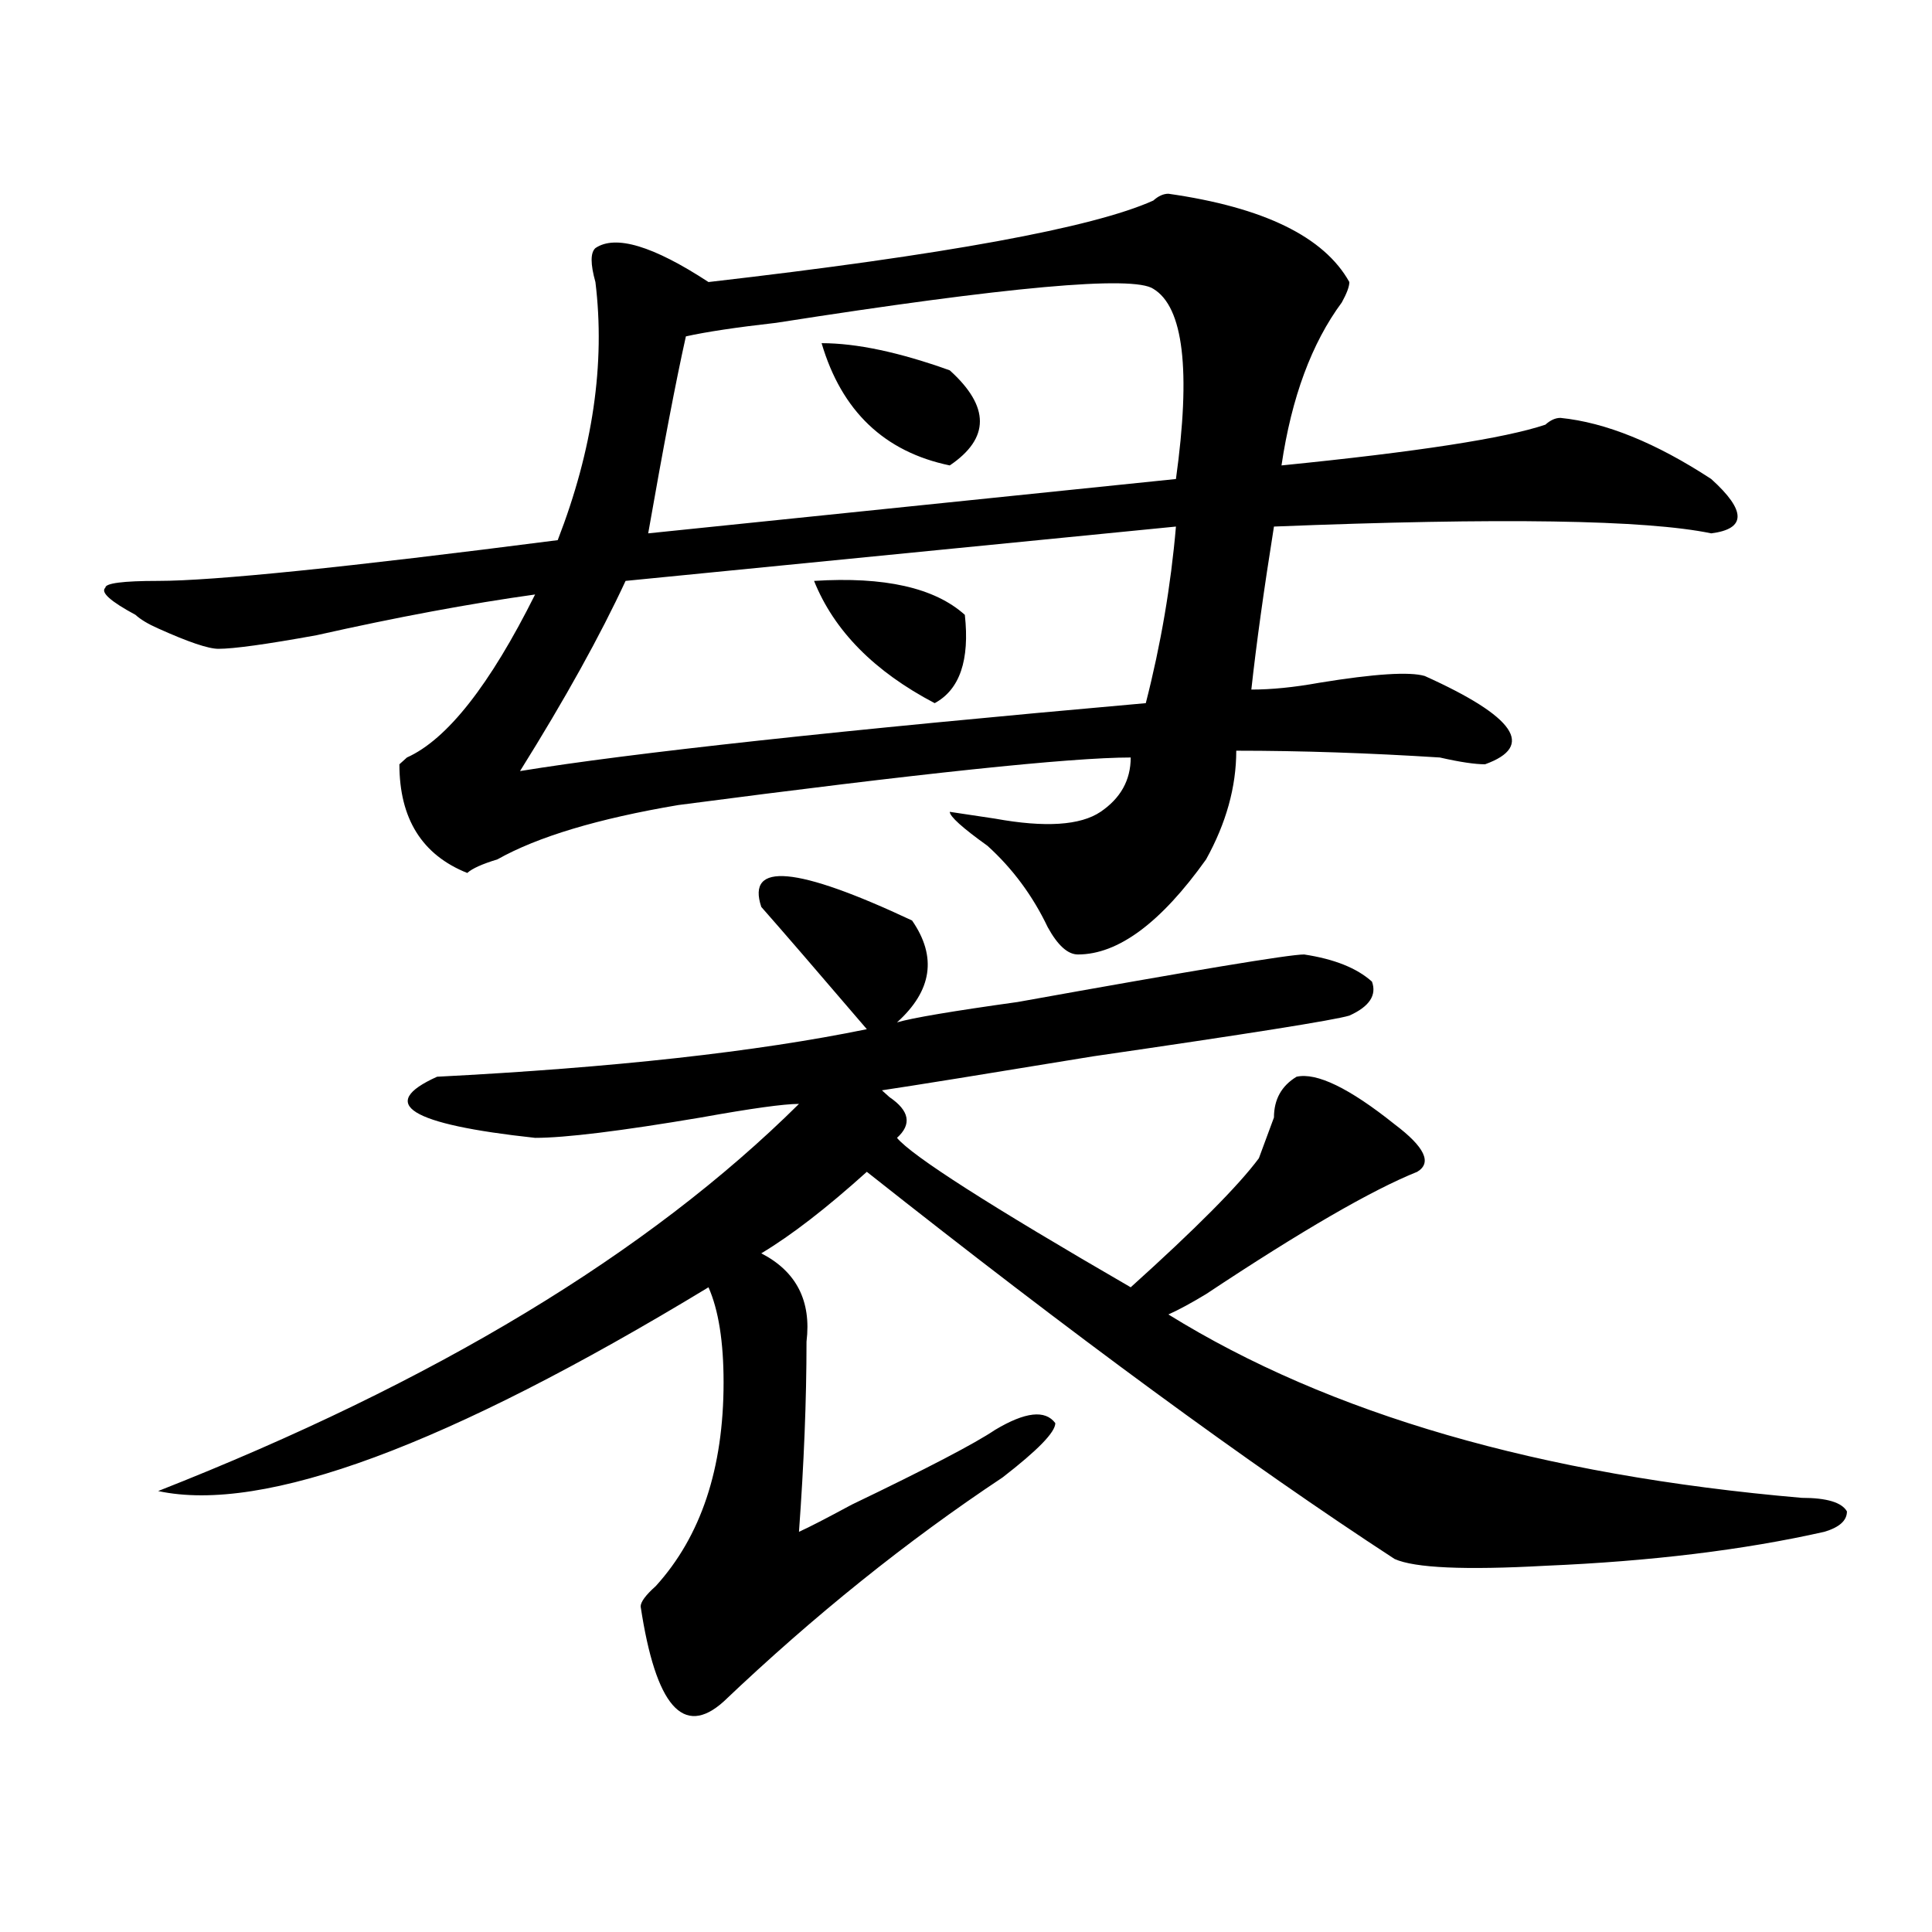 <?xml version="1.0" encoding="utf-8"?>
<!-- Generator: Adobe Illustrator 16.0.0, SVG Export Plug-In . SVG Version: 6.00 Build 0)  -->
<!DOCTYPE svg PUBLIC "-//W3C//DTD SVG 1.1//EN" "http://www.w3.org/Graphics/SVG/1.1/DTD/svg11.dtd">
<svg version="1.1" id="图层_1" xmlns="http://www.w3.org/2000/svg" xmlns:xlink="http://www.w3.org/1999/xlink" x="0px" y="0px"
	 width="1000px" height="1000px" viewBox="0 0 1000 1000" enable-background="new 0 0 1000 1000" xml:space="preserve">
<path d="M604.766,100.281c49.39,7.031,80.608,22.302,93.656,45.703c0,2.362-1.341,5.878-3.902,10.547
	c-15.609,21.094-26.036,49.219-31.219,84.375c70.242-7.031,115.729-14.063,136.582-21.094c2.562-2.308,5.183-3.516,7.805-3.516
	c23.414,2.362,49.39,12.909,78.047,31.641c18.171,16.425,18.171,25.817,0,28.125c-33.841-7.031-109.266-8.185-226.336-3.516
	c-5.243,32.849-9.146,60.974-11.707,84.375c10.366,0,22.073-1.153,35.121-3.516c28.597-4.669,46.828-5.823,54.633-3.516
	c46.828,21.094,57.194,36.364,31.219,45.703c-5.243,0-13.048-1.153-23.414-3.516c-36.462-2.308-71.583-3.516-105.363-3.516
	c0,18.786-5.243,37.519-15.609,56.25c-23.414,32.849-45.548,49.219-66.34,49.219c-5.243,0-10.427-4.669-15.609-14.063
	c-7.805-16.37-18.231-30.433-31.219-42.188c-13.048-9.339-19.512-15.216-19.512-17.578l23.414,3.516
	c25.976,4.724,44.206,3.516,54.633-3.516c10.366-7.031,15.609-16.37,15.609-28.125c-31.219,0-109.266,8.239-234.141,24.609
	c-41.646,7.031-72.864,16.425-93.656,28.125c-7.805,2.362-13.048,4.724-15.609,7.031c-23.414-9.339-35.121-28.125-35.121-56.25
	l3.902-3.516c20.792-9.339,42.926-37.464,66.34-84.375c-33.841,4.724-71.583,11.755-113.168,21.094
	c-26.036,4.724-42.926,7.031-50.73,7.031c-5.243,0-15.609-3.516-31.219-10.547c-5.243-2.308-9.146-4.669-11.707-7.031
	c-13.048-7.031-18.231-11.7-15.609-14.063c0-2.308,9.085-3.516,27.316-3.516c28.597,0,97.559-7.031,206.824-21.094
	c18.171-46.856,24.694-91.406,19.512-133.594c-2.622-9.339-2.622-15.216,0-17.578c10.366-7.031,29.878-1.153,58.535,17.578
	c122.253-14.063,199.02-28.125,230.238-42.188C599.522,101.489,602.144,100.281,604.766,100.281z M472.086,476.453
	c12.987,18.786,10.366,36.364-7.805,52.734c7.805-2.308,28.597-5.823,62.438-10.547c91.034-16.37,140.484-24.609,148.289-24.609
	c15.609,2.362,27.316,7.031,35.121,14.063c2.562,7.031-1.341,12.909-11.707,17.578c-7.805,2.362-52.071,9.394-132.68,21.094
	c-57.255,9.394-93.656,15.271-109.266,17.578l3.902,3.516c10.366,7.031,11.707,14.063,3.902,21.094
	c7.805,9.394,48.108,35.156,120.973,77.344c33.78-30.433,55.913-52.734,66.34-66.797c2.562-7.031,5.183-14.063,7.805-21.094
	c0-9.339,3.902-16.37,11.707-21.094c10.366-2.308,27.316,5.878,50.73,24.609c15.609,11.755,19.512,19.94,11.707,24.609
	c-23.414,9.394-59.876,30.487-109.266,63.281c-7.805,4.724-14.329,8.239-19.512,10.547c83.229,51.581,192.495,83.222,327.797,94.922
	c12.987,0,20.792,2.362,23.414,7.031c0,4.724-3.902,8.239-11.707,10.547c-41.646,9.394-89.754,15.271-144.387,17.578
	c-41.646,2.307-67.681,1.153-78.047-3.516c-75.485-49.219-166.521-116.016-273.164-200.391
	c-20.853,18.786-39.023,32.849-54.633,42.188c18.171,9.394,25.976,24.609,23.414,45.703c0,30.487-1.341,63.281-3.902,98.438
	c5.183-2.308,14.269-7.031,27.316-14.063c39.023-18.731,63.718-31.641,74.145-38.672c15.609-9.339,25.976-10.547,31.219-3.516
	c0,4.724-9.146,14.063-27.316,28.125c-49.45,32.849-97.559,71.466-144.387,116.016c-20.853,18.731-35.121,2.307-42.926-49.219
	c0-2.362,2.562-5.878,7.805-10.547c23.414-25.763,35.121-60.919,35.121-105.469c0-21.094-2.622-37.464-7.805-49.219
	C231.421,748.364,136.484,783.521,81.852,771.766c143.046-56.25,253.652-123.047,331.699-200.391c-7.805,0-24.755,2.362-50.73,7.031
	c-41.646,7.031-70.242,10.547-85.852,10.547c-65.06-7.031-81.949-17.578-50.73-31.641c91.034-4.669,165.179-12.854,222.434-24.609
	c-26.036-30.433-44.267-51.526-54.633-63.281C386.234,446.021,412.21,448.328,472.086,476.453z M608.668,272.547l-284.871,28.125
	c-13.048,28.125-31.219,60.974-54.633,98.438c57.194-9.339,165.179-21.094,323.895-35.156
	C600.863,333.521,606.046,303.034,608.668,272.547z M596.961,149.5c-10.427-7.031-75.485-1.153-195.117,17.578
	c-20.853,2.362-36.462,4.724-46.828,7.031c-5.243,23.456-11.707,57.458-19.512,101.953l273.164-28.125
	C616.473,191.688,612.57,158.894,596.961,149.5z M421.355,300.672c36.401-2.308,62.438,3.516,78.047,17.578
	c2.562,23.456-2.622,38.672-15.609,45.703C452.574,347.583,431.722,326.489,421.355,300.672z M425.258,177.625
	c18.171,0,40.304,4.724,66.34,14.063c20.792,18.786,20.792,35.156,0,49.219C457.757,233.875,435.624,212.781,425.258,177.625z"/>
</svg>
